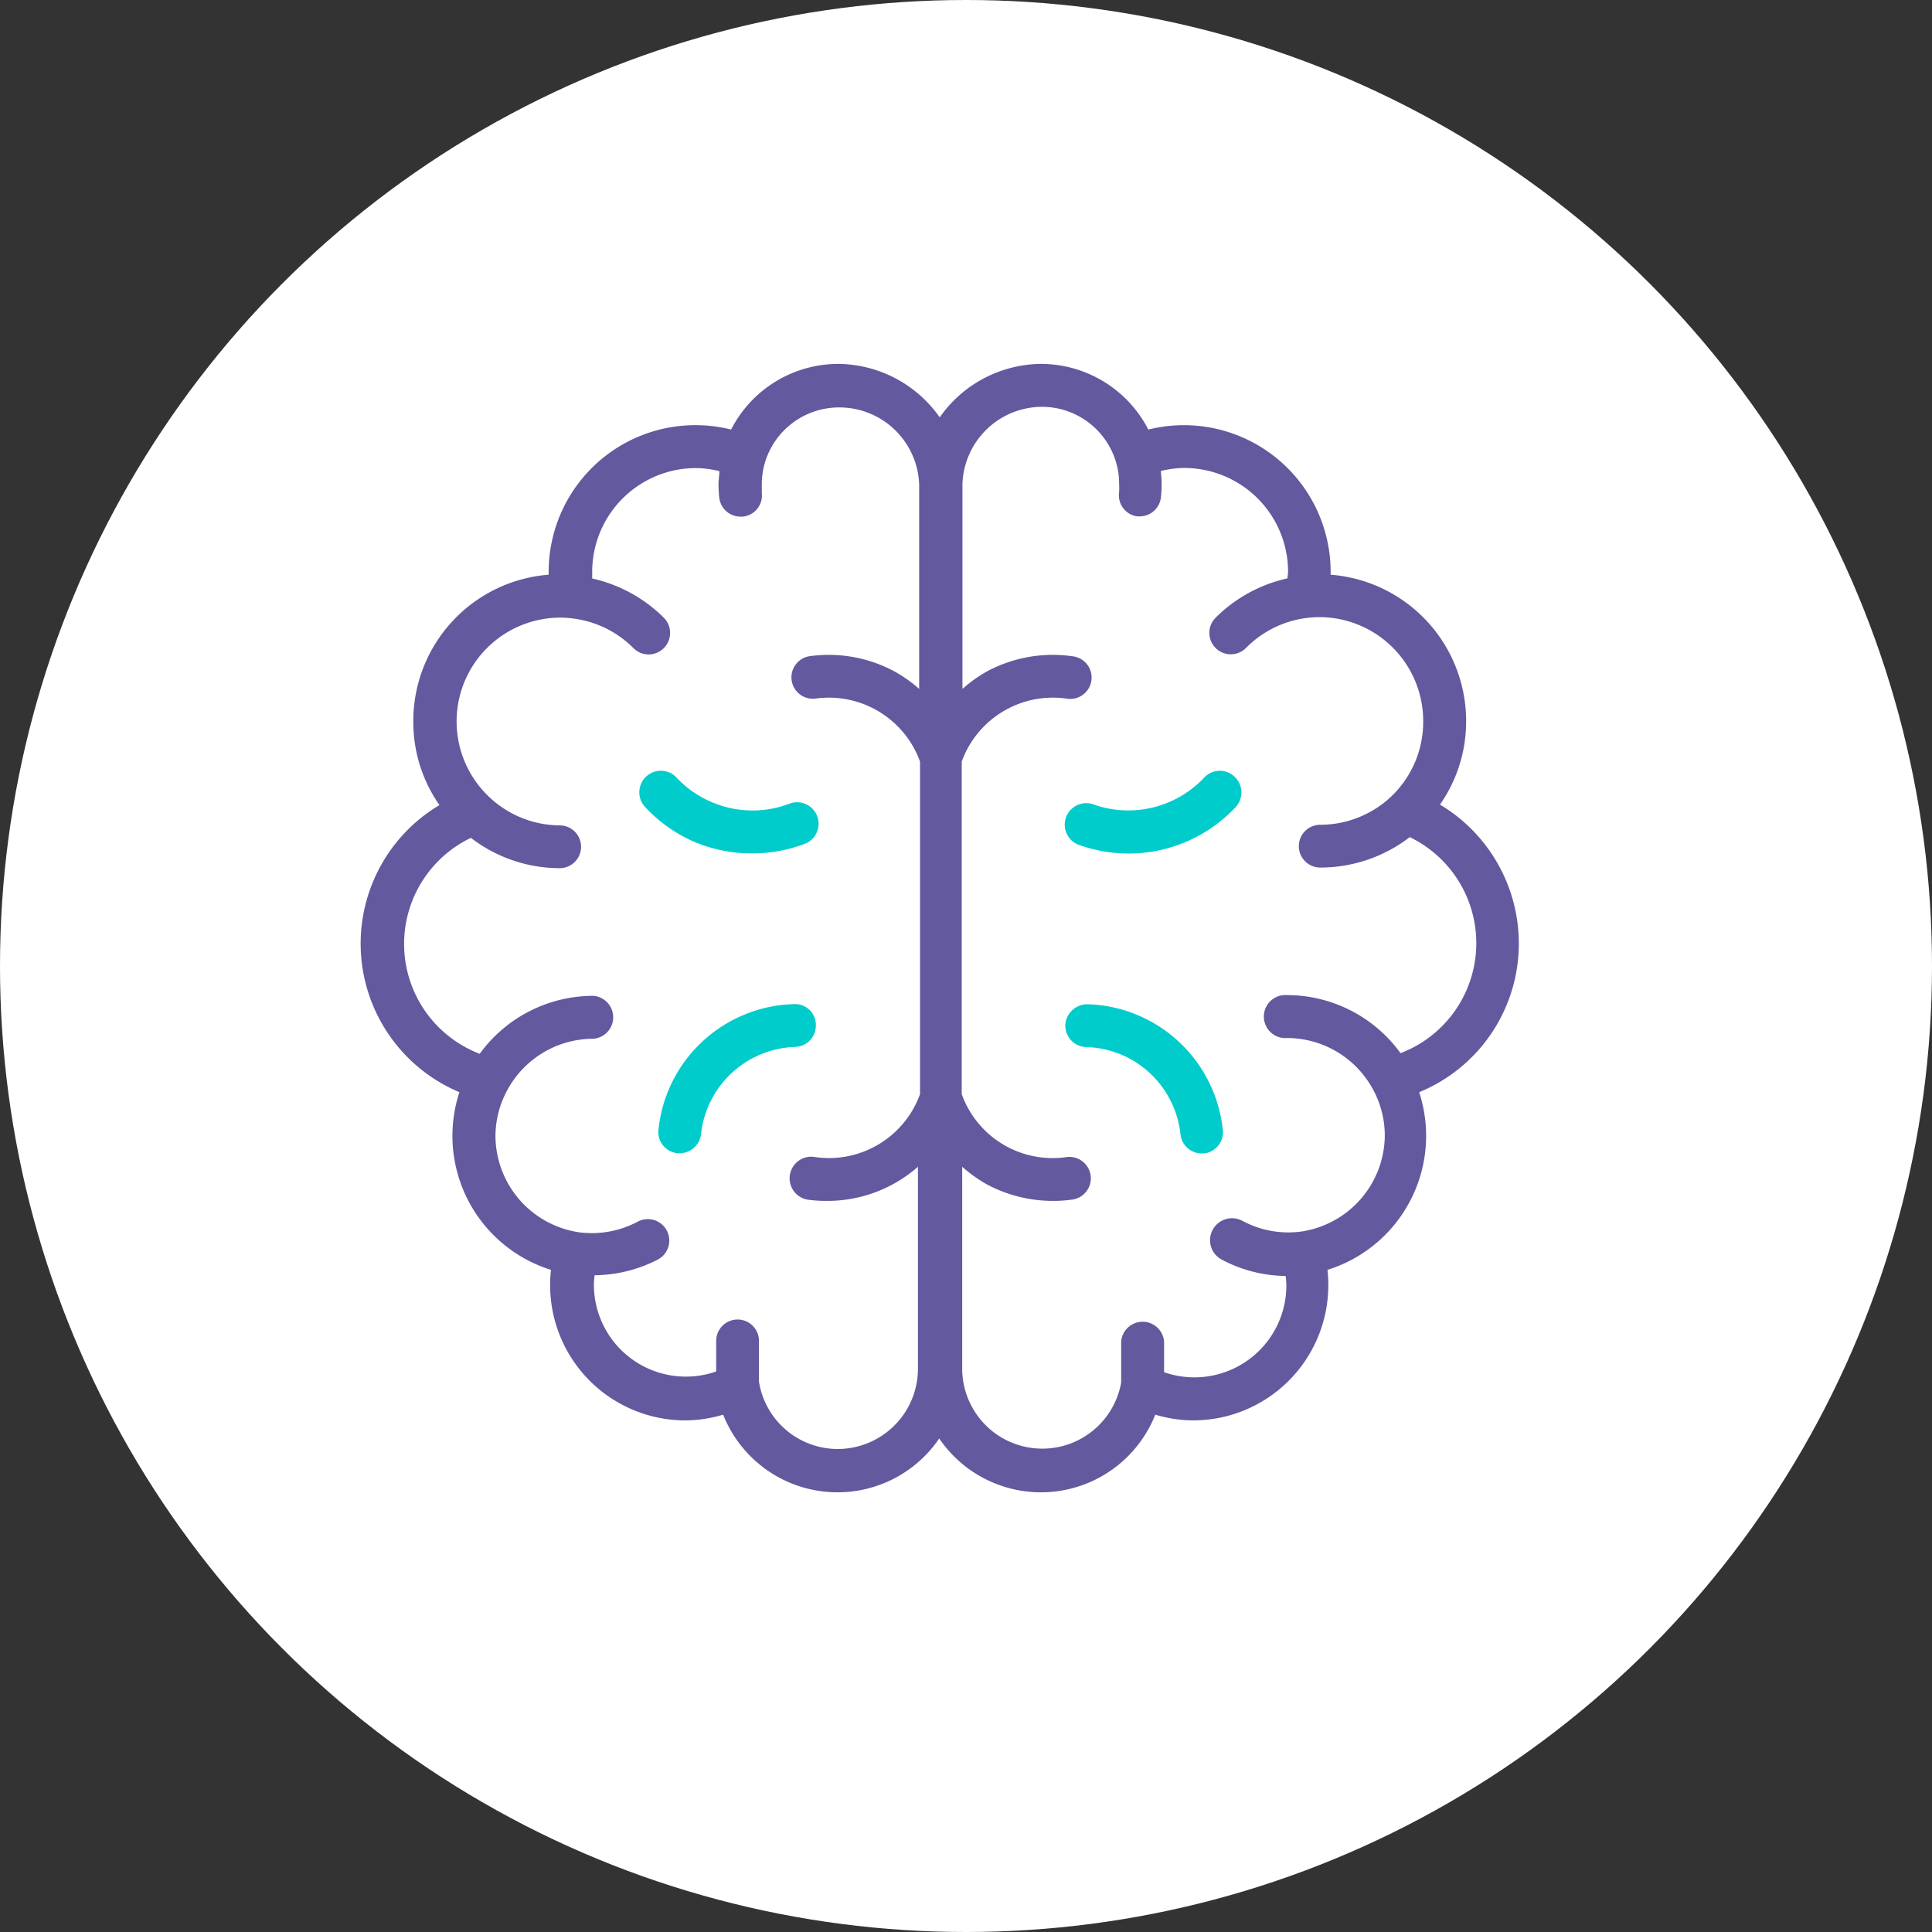 <svg xmlns="http://www.w3.org/2000/svg" viewBox="0 0 158 158"><rect x="0" y="0" width="158" height="158" fill="#333333" stroke="none"/><defs><style>.cls-1{fill:#fff;}.cls-2{fill:#0cc;}.cls-3{fill:#63599e;}</style></defs><title>Neurologie</title><g id="Layer_2" data-name="Layer 2"><g id="Layer_1-2" data-name="Layer 1"><circle class="cls-1" cx="79" cy="79" r="79"/><path class="cls-2" d="M61.54,69.79a12,12,0,0,0,4.13-.73,1.76,1.76,0,1,0-1.2-3.3,8.47,8.47,0,0,1-6.28-.17,8.38,8.38,0,0,1-2.86-2A1.75,1.75,0,1,0,52.76,66a12,12,0,0,0,4.05,2.86A12.13,12.13,0,0,0,61.54,69.79Z"/><path class="cls-2" d="M66.72,83.82a1.69,1.69,0,0,0-1.8-1.7,11.21,11.21,0,0,0-4.07.87,11.43,11.43,0,0,0-7,9.39,1.74,1.74,0,0,0,1.55,1.93h.19a1.75,1.75,0,0,0,1.74-1.57A8,8,0,0,1,65,85.62,1.75,1.75,0,0,0,66.72,83.82Z"/><path class="cls-2" d="M98.49,63.58a8.52,8.52,0,0,1-9.14,2.18,1.76,1.76,0,0,0-1.21,3.3A12,12,0,0,0,101.06,66a1.76,1.76,0,0,0-.1-2.48A1.74,1.74,0,0,0,98.49,63.58Z"/><path class="cls-2" d="M93,83a11.26,11.26,0,0,0-4.08-.87,1.8,1.8,0,0,0-1.8,1.7,1.76,1.76,0,0,0,1.71,1.8,8.15,8.15,0,0,1,2.83.6,8,8,0,0,1,4.88,6.53,1.75,1.75,0,0,0,1.74,1.57h.18A1.75,1.75,0,0,0,100,92.38,11.47,11.47,0,0,0,93,83Z"/><path class="cls-3" d="M124.21,77.13a13.23,13.23,0,0,0-6.45-11.33A11.83,11.83,0,0,0,119.9,59a12,12,0,0,0-11.08-12v-.24A12,12,0,0,0,93.91,35.13a9.88,9.88,0,0,0-8.75-5.37,10.23,10.23,0,0,0-8.31,4.37,10.24,10.24,0,0,0-8.32-4.37,9.85,9.85,0,0,0-8.74,5.37A12,12,0,0,0,44.87,46.76V47A12,12,0,0,0,33.8,59a11.83,11.83,0,0,0,2.14,6.84,13.18,13.18,0,0,0,1.63,23.48,11.48,11.48,0,0,0,7.49,14.53,10.53,10.53,0,0,0-.07,1.26,11.06,11.06,0,0,0,11,11.05,10.88,10.88,0,0,0,3.15-.47,10.06,10.06,0,0,0,17.67,1.95,10.06,10.06,0,0,0,17.67-1.95,10.83,10.83,0,0,0,3.15.47,11.06,11.06,0,0,0,11-11.05,10.53,10.53,0,0,0-.07-1.26,11.48,11.48,0,0,0,7.5-14.53A13.13,13.13,0,0,0,124.21,77.13ZM68.53,118.5A6.53,6.53,0,0,1,62.07,113s0,0,0-.08c0-.48,0-2,0-2.56v-.7a1.75,1.75,0,0,0-3.5,0v.63c0,.8,0,1.4,0,1.87a7.52,7.52,0,0,1-10-7.11,6.32,6.32,0,0,1,.06-.76A11.48,11.48,0,0,0,53.81,103a1.75,1.75,0,0,0-1.66-3.09,8,8,0,0,1-4.77.87h0a8,8,0,0,1-6.86-7.88,7.9,7.9,0,0,1,1-3.81s0,0,0,0a8,8,0,0,1,7-4.14,1.76,1.76,0,0,0,0-3.51,11.49,11.49,0,0,0-9.29,4.74,9.62,9.62,0,0,1-.72-17.66A11.93,11.93,0,0,0,45.77,71a1.75,1.75,0,0,0,0-3.5A8.46,8.46,0,0,1,40,65.17l0,0a8.49,8.49,0,0,1,5.83-14.66,8.11,8.11,0,0,1,.86.05A8.45,8.45,0,0,1,51.8,53a1.76,1.76,0,0,0,1.25.52,1.76,1.76,0,0,0,1.24-3,12,12,0,0,0-5.86-3.21c0-.18,0-.35,0-.54a8.49,8.49,0,0,1,8.48-8.49,8.29,8.29,0,0,1,1.92.25c0,.35-.07.7-.07,1.06a10.32,10.32,0,0,0,.06,1.11,1.75,1.75,0,0,0,1.74,1.55h.2a1.74,1.74,0,0,0,1.54-1.93c0-.24,0-.48,0-.72a6.27,6.27,0,0,1,.25-1.75s0,0,0,0a6.33,6.33,0,0,1,6.05-4.53,6.53,6.53,0,0,1,6.57,6.31V56.34a11.11,11.11,0,0,0-2-1.42,11.34,11.34,0,0,0-7-1.25,1.75,1.75,0,0,0,.52,3.46,7.93,7.93,0,0,1,8.55,5.15v27.2a7.92,7.92,0,0,1-8.55,5.15A1.75,1.75,0,0,0,66,98.1a10.8,10.8,0,0,0,1.61.11,11.22,11.22,0,0,0,7.46-2.79v16.52A6.57,6.57,0,0,1,68.53,118.5Zm46-32.38a11.47,11.47,0,0,0-9.28-4.74,1.76,1.76,0,1,0,0,3.51,8,8,0,0,1,7,4.14v0a7.91,7.91,0,0,1,1,3.81,8,8,0,0,1-6.86,7.88h0a7.94,7.94,0,0,1-4.77-.87A1.75,1.75,0,0,0,99.89,103a11.44,11.44,0,0,0,5.25,1.35,6.32,6.32,0,0,1,.06.76,7.52,7.52,0,0,1-10,7.11c0-.47,0-1.06,0-1.87v-.63a1.76,1.76,0,0,0-3.51,0v.7c0,.59,0,2.08,0,2.56,0,0,0,0,0,.08a6.55,6.55,0,0,1-13-1.08V95.42a11.67,11.67,0,0,0,2,1.43,11.46,11.46,0,0,0,5.41,1.36,10.8,10.8,0,0,0,1.61-.11,1.75,1.75,0,1,0-.51-3.47,7.9,7.9,0,0,1-8.55-5.15V62.28a7.93,7.93,0,0,1,8.55-5.15,1.75,1.75,0,1,0,.51-3.46,11.39,11.39,0,0,0-7,1.24,11.67,11.67,0,0,0-2,1.43V39.58a6.53,6.53,0,0,1,6.56-6.31,6.32,6.32,0,0,1,6,4.53l0,0a5.92,5.92,0,0,1,.25,1.75,5.79,5.79,0,0,1,0,.72A1.74,1.74,0,0,0,93,42.23h.2a1.75,1.75,0,0,0,1.74-1.55A10.32,10.32,0,0,0,95,39.58a9.28,9.28,0,0,0-.07-1.06,8.29,8.29,0,0,1,1.92-.25,8.5,8.5,0,0,1,8.49,8.49,4.69,4.69,0,0,1-.06.54,12,12,0,0,0-5.86,3.21A1.75,1.75,0,1,0,101.89,53,8.45,8.45,0,0,1,107,50.52a8.27,8.27,0,0,1,.86-.05A8.5,8.5,0,0,1,116.39,59a8.42,8.42,0,0,1-2.65,6.17s0,0,0,0a8.45,8.45,0,0,1-5.77,2.28,1.75,1.75,0,1,0,0,3.5,12,12,0,0,0,7.32-2.49,9.63,9.63,0,0,1-.73,17.66Z"/></g></g></svg>